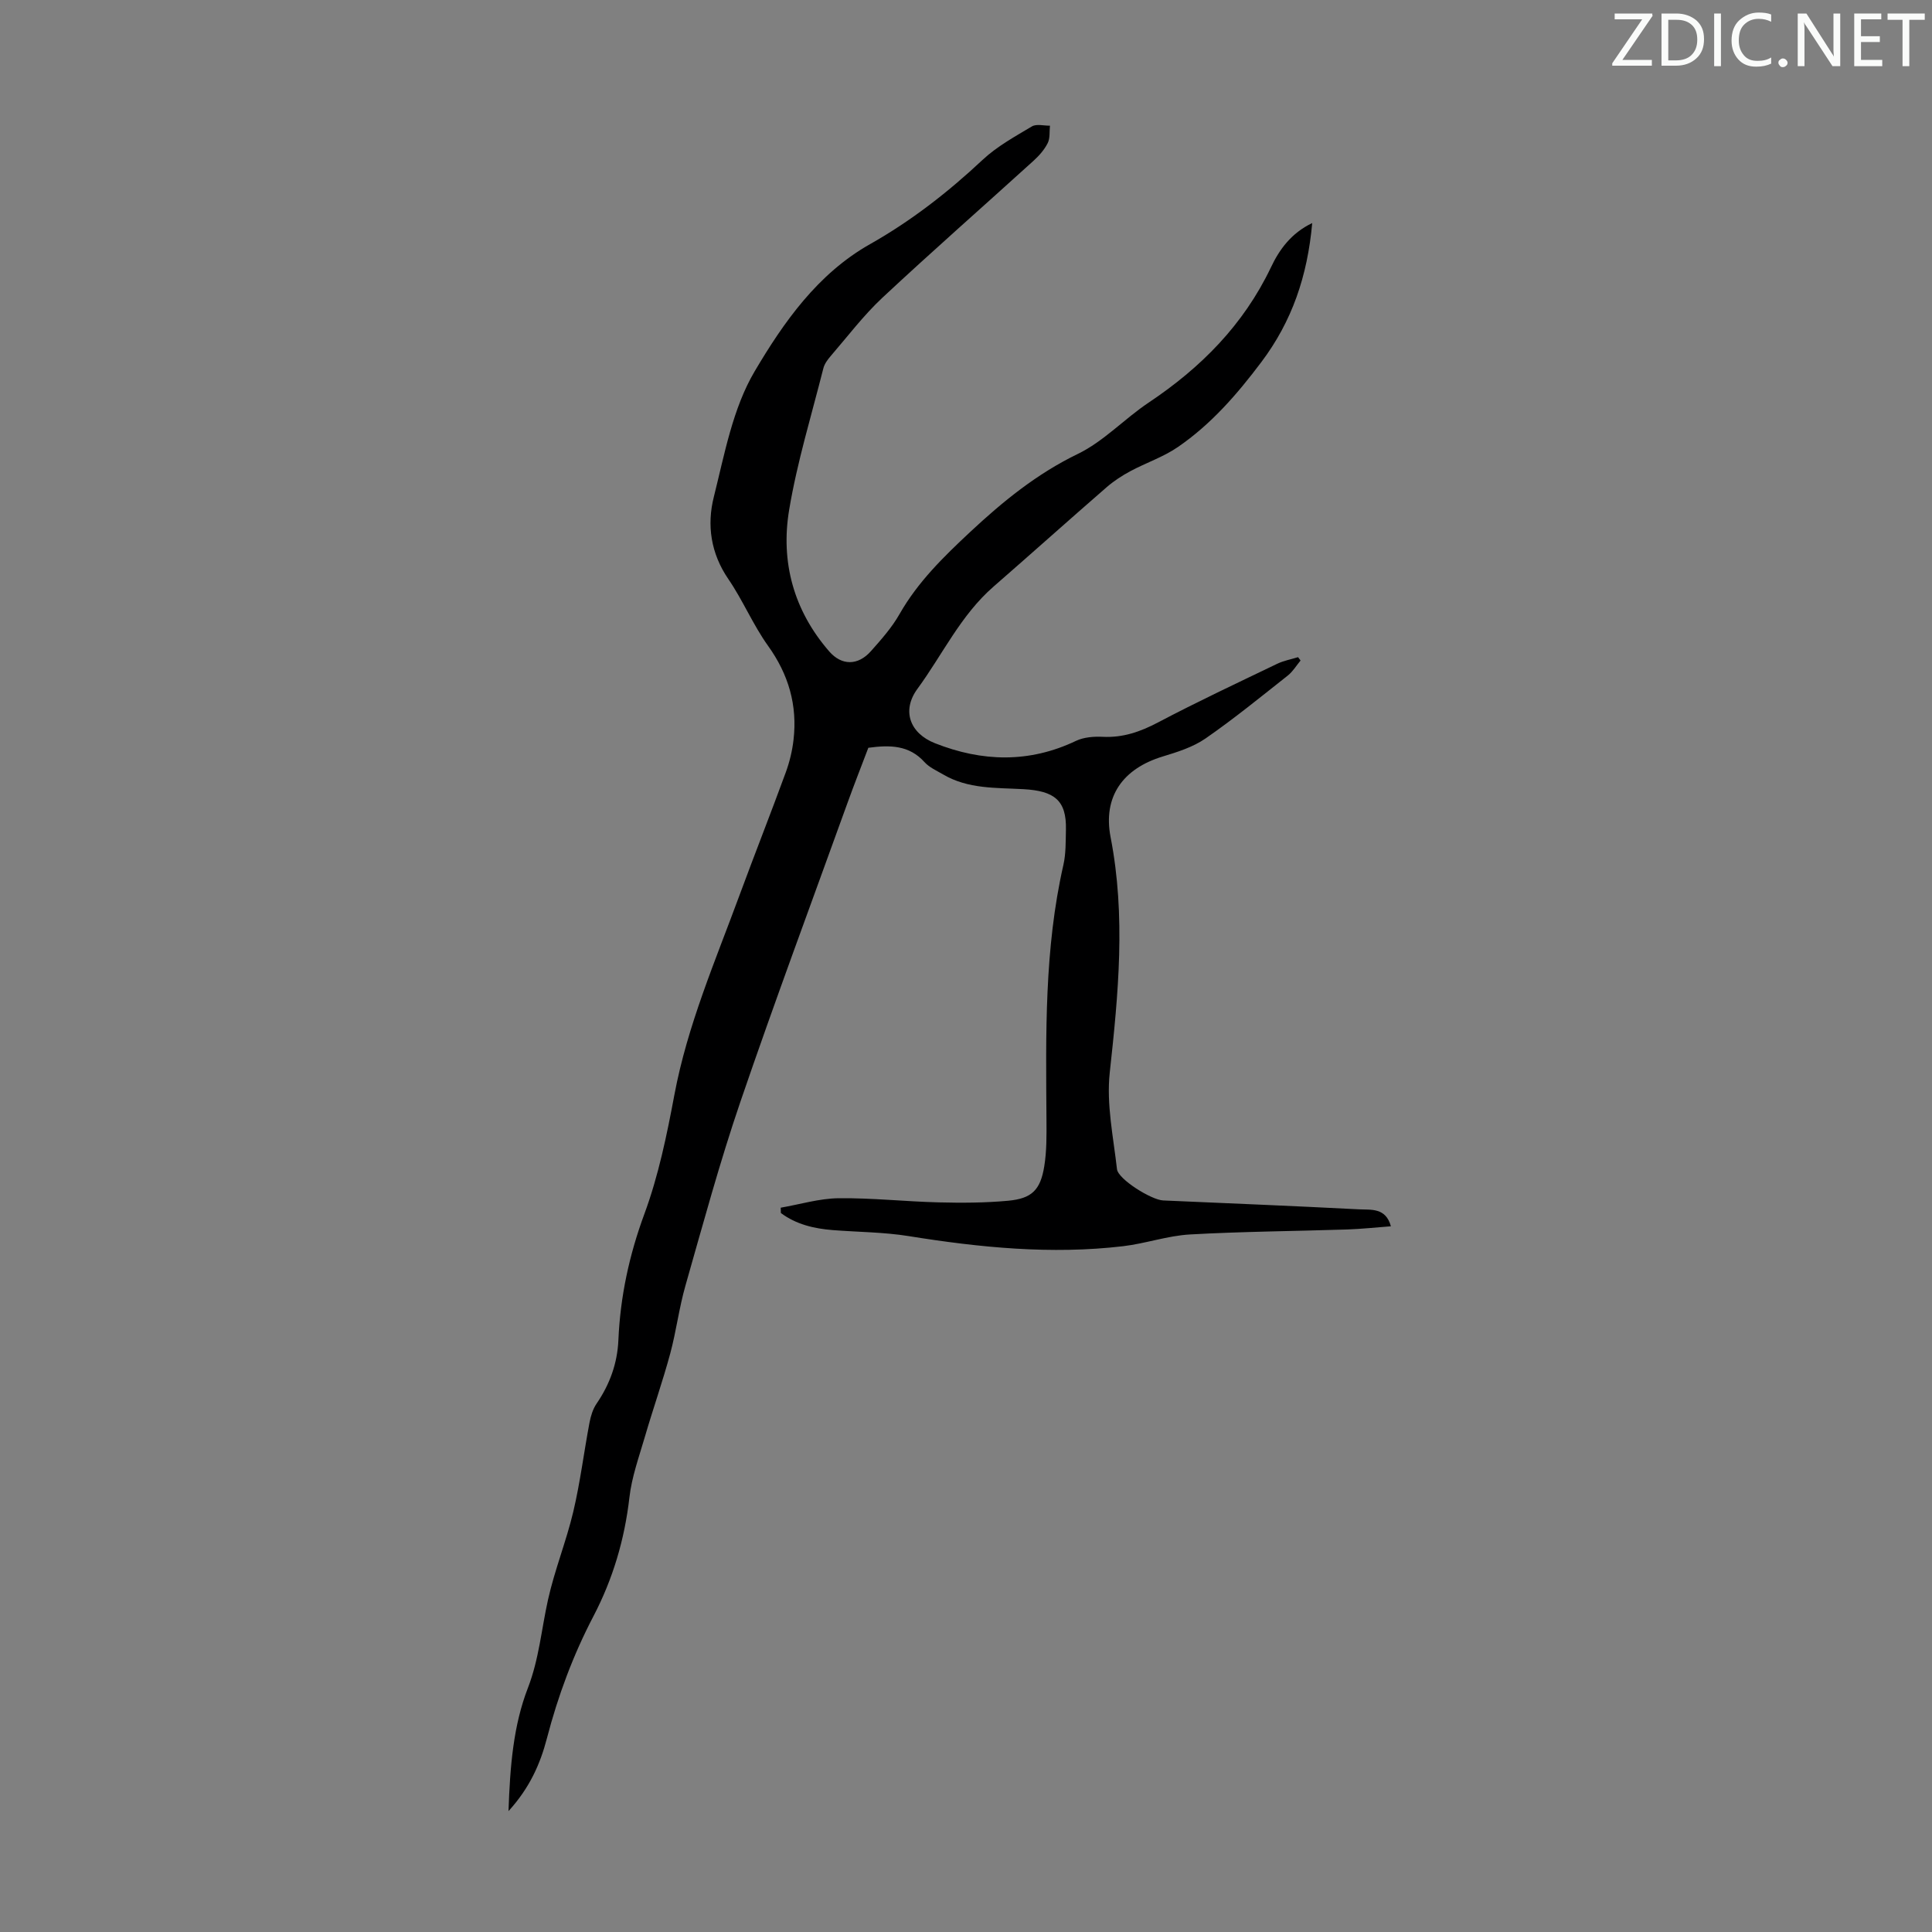<svg enable-background="new 0 0 400 400" viewBox="0 0 400 400" xmlns="http://www.w3.org/2000/svg"><rect x="0" y="0" width="400" height="400" fill="#808080" stroke="none"/><g fill="#fafbfa"><path d="m342.2 3.2-6.3 9.2h6.1v1.2h-8.2v-.5l6.2-9.1h-5.7v-1.2h7.8v.4z"/><path d="m344 13.7v-10.9h3.1c1.6 0 3 .5 4.1 1.4 1.1 1 1.6 2.2 1.6 3.9s-.5 3-1.6 4-2.5 1.5-4.2 1.5h-3zm1.4-9.6v8.4h1.6c1.4 0 2.5-.4 3.2-1.1.8-.8 1.2-1.8 1.2-3.2s-.4-2.4-1.2-3.1-1.8-1-3.1-1z"/><path d="m356.3 2.8v10.9h-1.4v-10.9z"/><path d="m366.6 13.2c-.8.4-1.8.6-3 .6-1.6 0-2.8-.5-3.7-1.5s-1.4-2.3-1.4-3.9c0-1.7.5-3.2 1.6-4.2s2.4-1.6 4-1.6c1 0 1.9.1 2.6.4v1.5c-.8-.4-1.6-.6-2.6-.6-1.2 0-2.2.4-3 1.2s-1.1 1.9-1.1 3.3c0 1.3.4 2.3 1.1 3.1s1.6 1.1 2.8 1.1c1.1 0 2-.2 2.8-.7v1.3z"/><path d="m368.2 13c0-.3.1-.5.3-.6.2-.2.4-.3.6-.3.3 0 .5.1.7.3s.3.4.3.6-.1.5-.3.6c-.2.2-.4.3-.7.3s-.5-.1-.6-.3c-.2-.2-.3-.4-.3-.6z"/><path d="m381.1 13.7h-1.7l-5.5-8.4c-.2-.2-.3-.5-.4-.7 0 .2.1.8.1 1.5v7.6h-1.4v-10.9h1.8l5.3 8.3c.3.4.4.6.4.8 0-.3-.1-.8-.1-1.6v-7.5h1.4v10.9z"/><path d="m389.7 13.7h-5.8v-10.9h5.6v1.2h-4.2v3.5h3.9v1.2h-3.9v3.7h4.4z"/><path d="m398.4 4.1h-3.1v9.6h-1.4v-9.6h-3.1v-1.3h7.7v1.3z"/></g><path d="m271.68 46.18c-.99 10.99-4.17 20.32-10.53 28.78-5.03 6.69-10.41 12.88-17.29 17.6-3 2.06-6.58 3.25-9.81 4.98-1.74.93-3.44 2.04-4.93 3.33-7.85 6.82-15.59 13.76-23.43 20.59-6.79 5.91-10.55 14.07-15.74 21.15-3.33 4.54-1.55 9.22 3.61 11.26 9.76 3.86 19.51 4.15 29.21-.48 1.62-.77 3.7-.93 5.54-.84 4.19.21 7.79-1.05 11.47-2.99 8.1-4.27 16.4-8.16 24.65-12.13 1.35-.65 2.87-.92 4.32-1.37.17.23.35.46.52.69-.87 1.04-1.59 2.27-2.63 3.1-5.62 4.44-11.18 8.98-17.06 13.05-2.59 1.79-5.81 2.8-8.87 3.73-8.21 2.5-12.41 8.29-10.77 16.72 3.17 16.31 1.6 32.45-.18 48.74-.71 6.53.75 13.33 1.5 19.97.23 2.08 7.11 6.37 9.55 6.48 13.52.59 27.04 1.14 40.55 1.84 2.46.13 5.55-.41 6.61 3.51-3.16.24-6.12.56-9.08.66-10.84.35-21.69.42-32.51 1.03-4.64.26-9.19 1.88-13.83 2.43-14.91 1.76-29.68.28-44.43-2.09-5.16-.83-10.46-.83-15.69-1.24-3.89-.31-7.6-1.18-10.76-3.54-.01-.37-.02-.73-.03-1.1 3.99-.69 7.98-1.91 11.97-1.96 6.92-.08 13.84.69 20.76.86 4.79.12 9.61.1 14.37-.34 4.88-.46 6.66-2.21 7.46-7.11.52-3.17.48-6.46.46-9.69-.12-17.65-.46-35.31 3.5-52.71.54-2.36.47-4.88.53-7.33.14-6.11-2.45-8.01-8.77-8.37-5.7-.32-11.45 0-16.62-3.03-1.35-.79-2.89-1.46-3.9-2.58-3.19-3.54-7.17-3.56-11.62-2.96-1.41 3.72-2.92 7.55-4.32 11.43-7.43 20.59-15.07 41.1-22.15 61.8-4.29 12.55-7.76 25.38-11.4 38.14-1.32 4.61-1.9 9.43-3.15 14.06-1.57 5.8-3.57 11.47-5.25 17.24-1.21 4.15-2.72 8.31-3.2 12.57-1 8.68-3.41 16.83-7.44 24.55-4.21 8.05-7.35 16.5-9.64 25.3-1.38 5.28-3.55 10.23-7.95 15.06.32-9.32 1-17.71 4.02-25.51 2.3-5.96 2.8-12.13 4.15-18.21 1.37-6.18 3.79-12.13 5.25-18.3 1.43-6.06 2.19-12.28 3.35-18.41.26-1.37.7-2.82 1.47-3.94 2.73-3.99 4.3-8.34 4.51-13.14.39-9 2.23-17.58 5.38-26.12 2.92-7.91 4.65-16.32 6.21-24.64 2.7-14.41 8.48-27.75 13.49-41.36 3.13-8.49 6.46-16.91 9.57-25.41.79-2.16 1.35-4.47 1.61-6.75.83-7.16-1.02-13.55-5.28-19.48-3.11-4.34-5.2-9.41-8.22-13.82-3.64-5.32-4.47-11.18-3-17 2.22-8.86 3.92-18.34 8.46-26.01 6-10.15 13.04-20.2 23.88-26.32 8.53-4.82 16.16-10.76 23.3-17.45 2.97-2.78 6.68-4.82 10.22-6.93.94-.56 2.47-.13 3.73-.15-.13 1.21.05 2.58-.46 3.6-.68 1.36-1.76 2.59-2.9 3.63-10.44 9.48-21.04 18.78-31.34 28.4-3.9 3.65-7.17 7.98-10.68 12.05-.64.74-1.3 1.63-1.53 2.55-2.46 9.74-5.43 19.4-7.08 29.28-1.81 10.81.92 20.87 8.31 29.36 2.53 2.9 5.9 2.99 8.62-.08 2.15-2.42 4.35-4.9 5.93-7.69 3.78-6.63 9.07-11.8 14.58-16.95 6.81-6.36 13.83-12.08 22.34-16.2 5.34-2.59 9.62-7.26 14.64-10.61 10.81-7.22 19.63-16.09 25.31-27.98 1.73-3.67 4.18-7.1 8.56-9.2z" fill="#000001"/></svg>